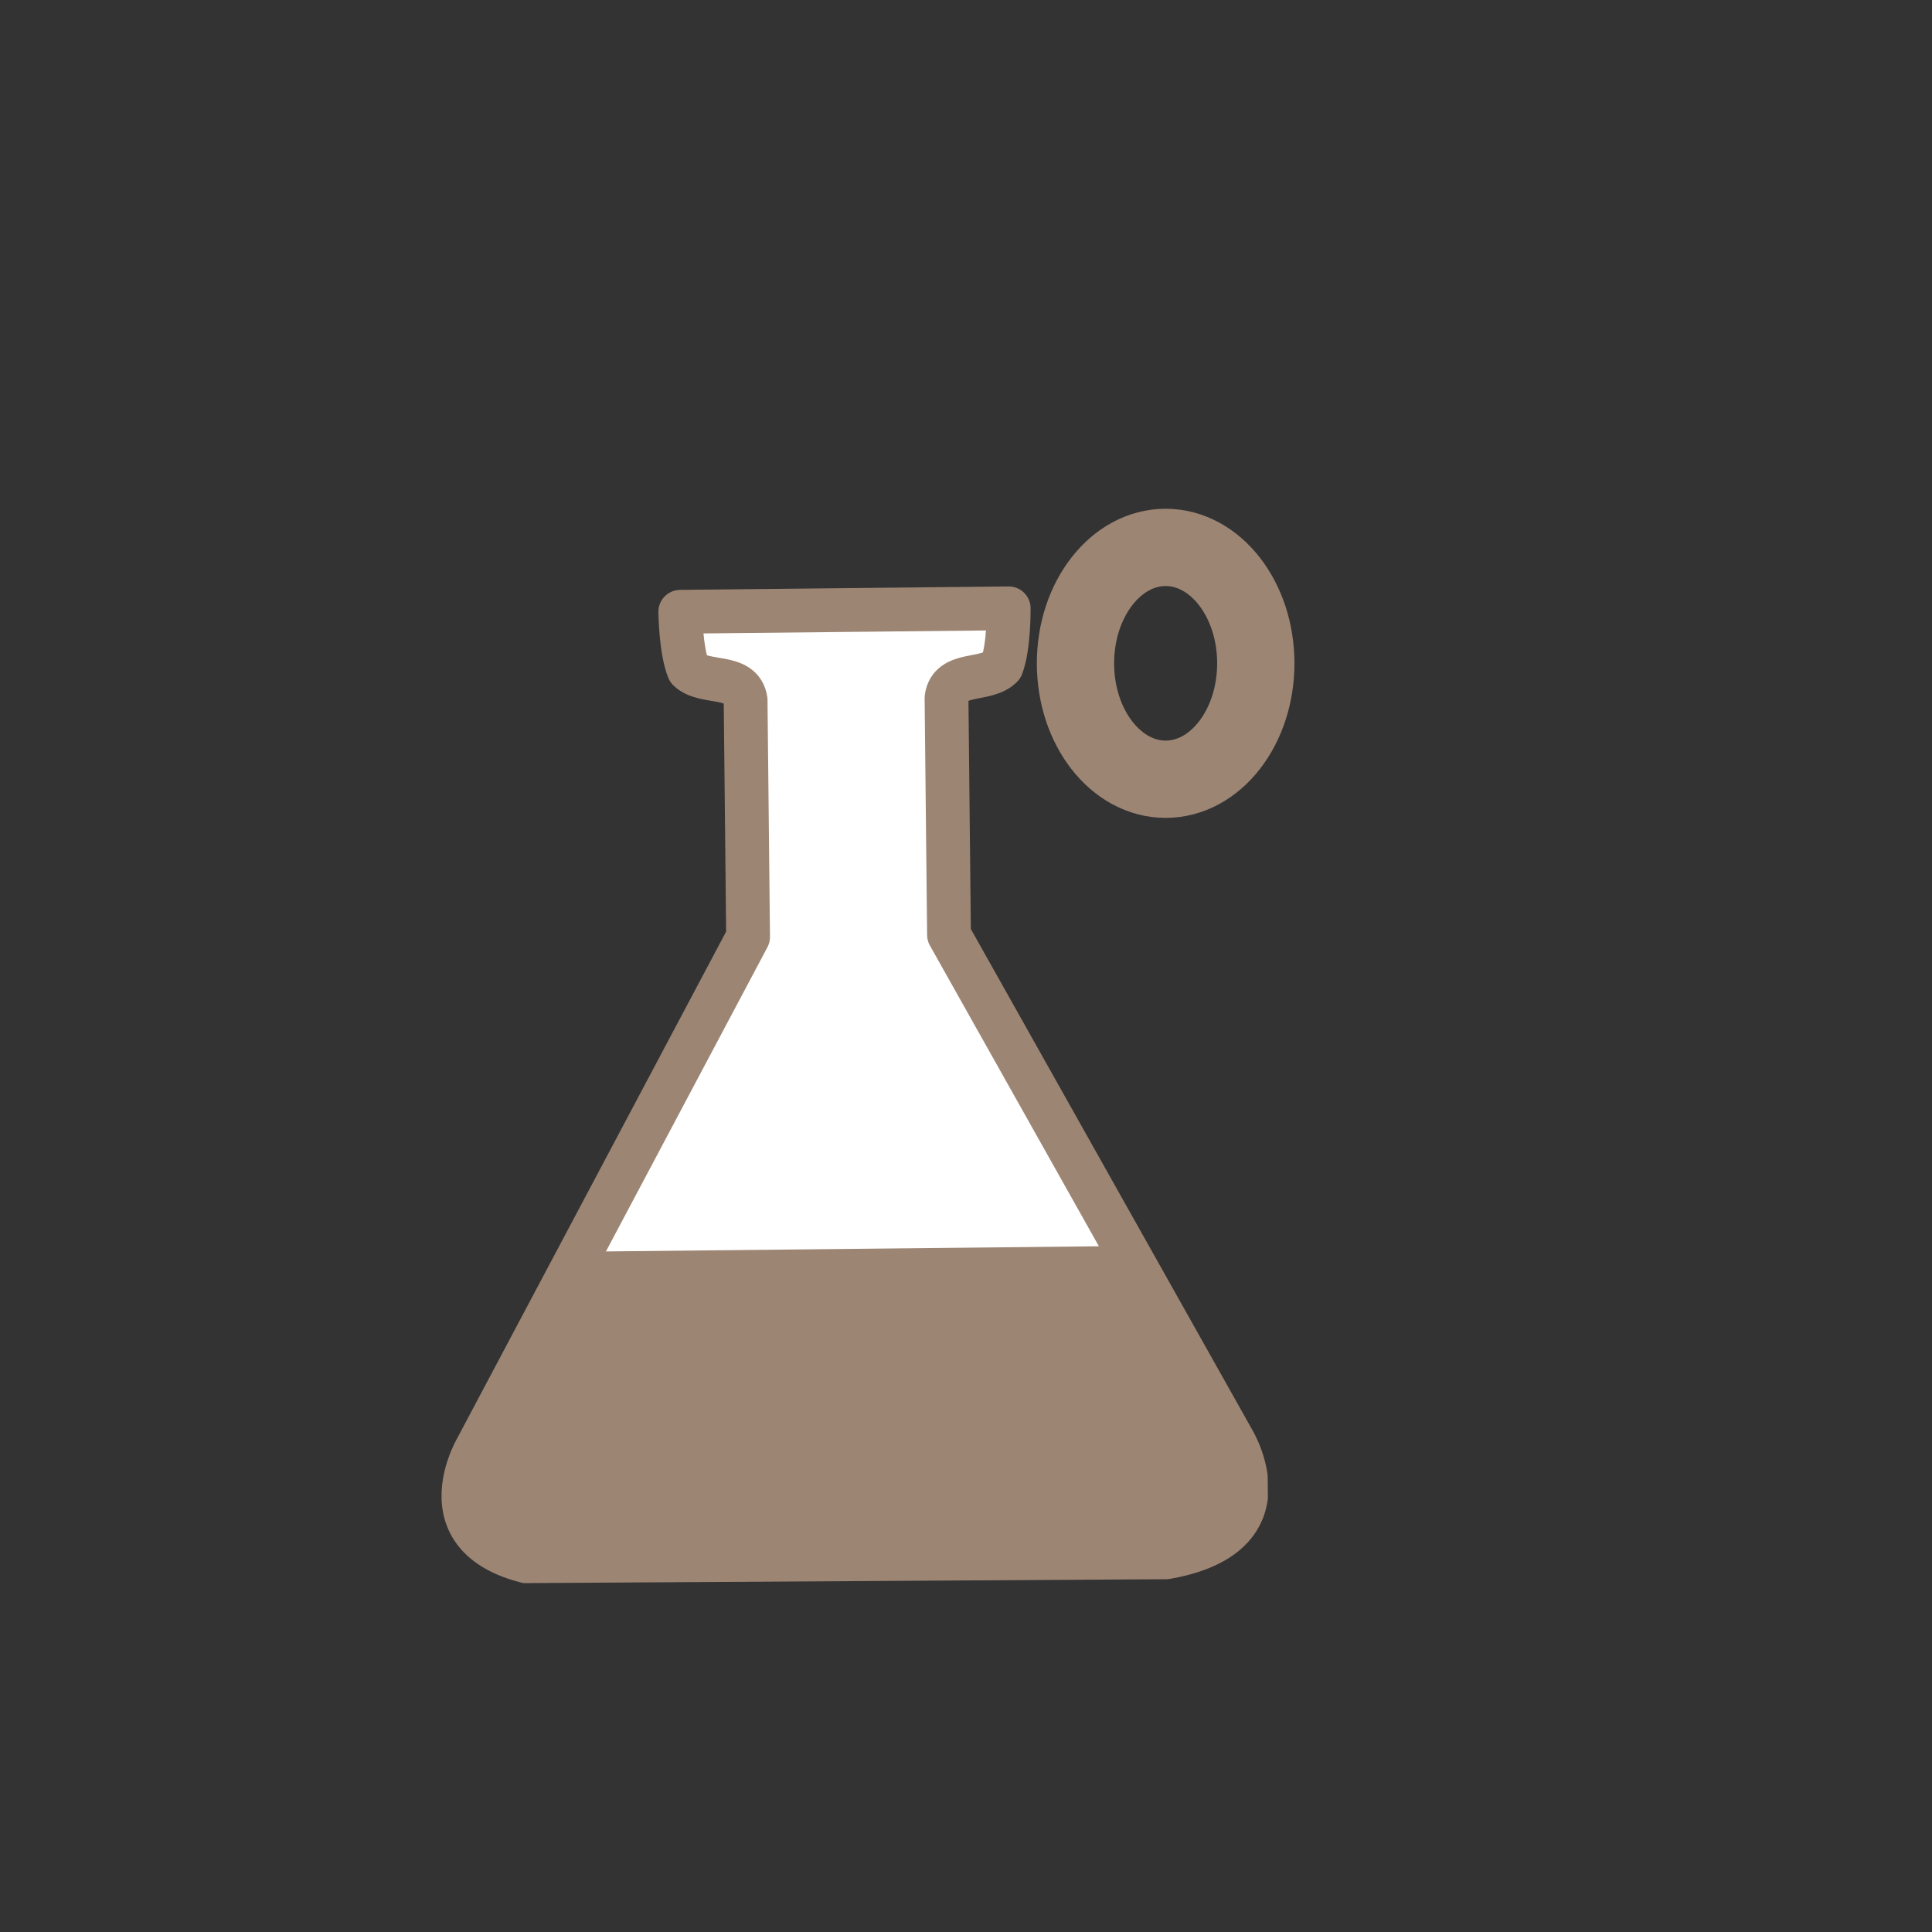 <?xml version="1.0" encoding="UTF-8"?>
<svg xmlns="http://www.w3.org/2000/svg" xmlns:xlink="http://www.w3.org/1999/xlink" version="1.1" viewBox="0 0 30 30">
  <rect x="0" y="0" width="30" height="30" fill="#333333" stroke="none"/>
  <defs>
    <style>
      .cls-1, .cls-2 {
        fill: none;
      }

      .cls-3 {
        clip-path: url(#clippath-1);
      }

      .cls-4 {
        clip-path: url(#clippath-2);
      }

      .cls-5 {
        fill: #9d8574;
      }

      .cls-5, .cls-6, .cls-2 {
        stroke: #9d8574;
      }

      .cls-5, .cls-2 {
        stroke-miterlimit: 10;
      }

      .cls-6 {
        fill: #fff;
        stroke-linecap: round;
        stroke-linejoin: round;
        stroke-width: 3.4px;
      }

      .cls-2 {
        stroke-width: 1.2px;
      }

      .cls-7 {
        clip-path: url(#clippath);
      }
    </style>
    <symbol id="Flacon" viewBox="0 0 64.2 77.6">
      <g>
        <path class="cls-6" d="M52.1,75.8c15.1,0,9.4-9.4,9.4-9.4l-21.6-39.4V8.6c.3-2.1,3.1-1.2,4.3-2.4.6-1.5.6-4.5.6-4.5h-25.5s0,3,.6,4.5c1.2,1.2,4.1.3,4.4,2.4v18.4L2.8,66.5s-5.7,9.4,9.4,9.4h39.9Z"/>
        <path class="cls-5" d="M51.6,51.8H12.8c-4.5,8.2-8.4,15.4-8.4,15.5,0,0-.8,1.4-.8,2.8s0,1,.4,1.4c.9,1.6,3.9,2.5,8.4,2.5h39.9c4.5,0,7.5-.9,8.4-2.5.2-.4.3-.9.3-1.4,0-1.4-.8-2.8-.8-2.9l-8.6-15.4h0Z"/>
      </g>
    </symbol>
    <clipPath id="clippath">
      <rect class="cls-1" x="6.1" y="5.4" width="15.9" height="19.2"/>
    </clipPath>
    <clipPath id="clippath-1">
      <polygon class="cls-1" points="5.1 5.4 21.5 5.3 21.7 24.5 5.3 24.6 5.1 5.4"/>
    </clipPath>
    <clipPath id="clippath-2">
      <polygon class="cls-1" points="5.5 24.7 20.3 24.6 20.2 9 5.3 9.2 5.5 24.7"/>
    </clipPath>
  </defs>
  <!-- Generator: Adobe Illustrator 28.7.1, SVG Export Plug-In . SVG Version: 1.2.0 Build 142)  -->
  <g>
    <g id="Calque_1">
      <g id="Calque_1-2" data-name="Calque_1">
        <g id="fond">
          <rect class="cls-1" width="30" height="30"/>
        </g>
        <g class="cls-7">
          <g class="cls-3">
            <g class="cls-4">
              <use width="64.2" height="77.6" transform="translate(6.7 9.2) rotate(-.6) scale(.2)" xlink:href="#Flacon"/>
            </g>
          </g>
        </g>
        <ellipse class="cls-2" cx="18.1" cy="10.3" rx="1.4" ry="1.8"/>
      </g>
    </g>
  </g>
</svg>